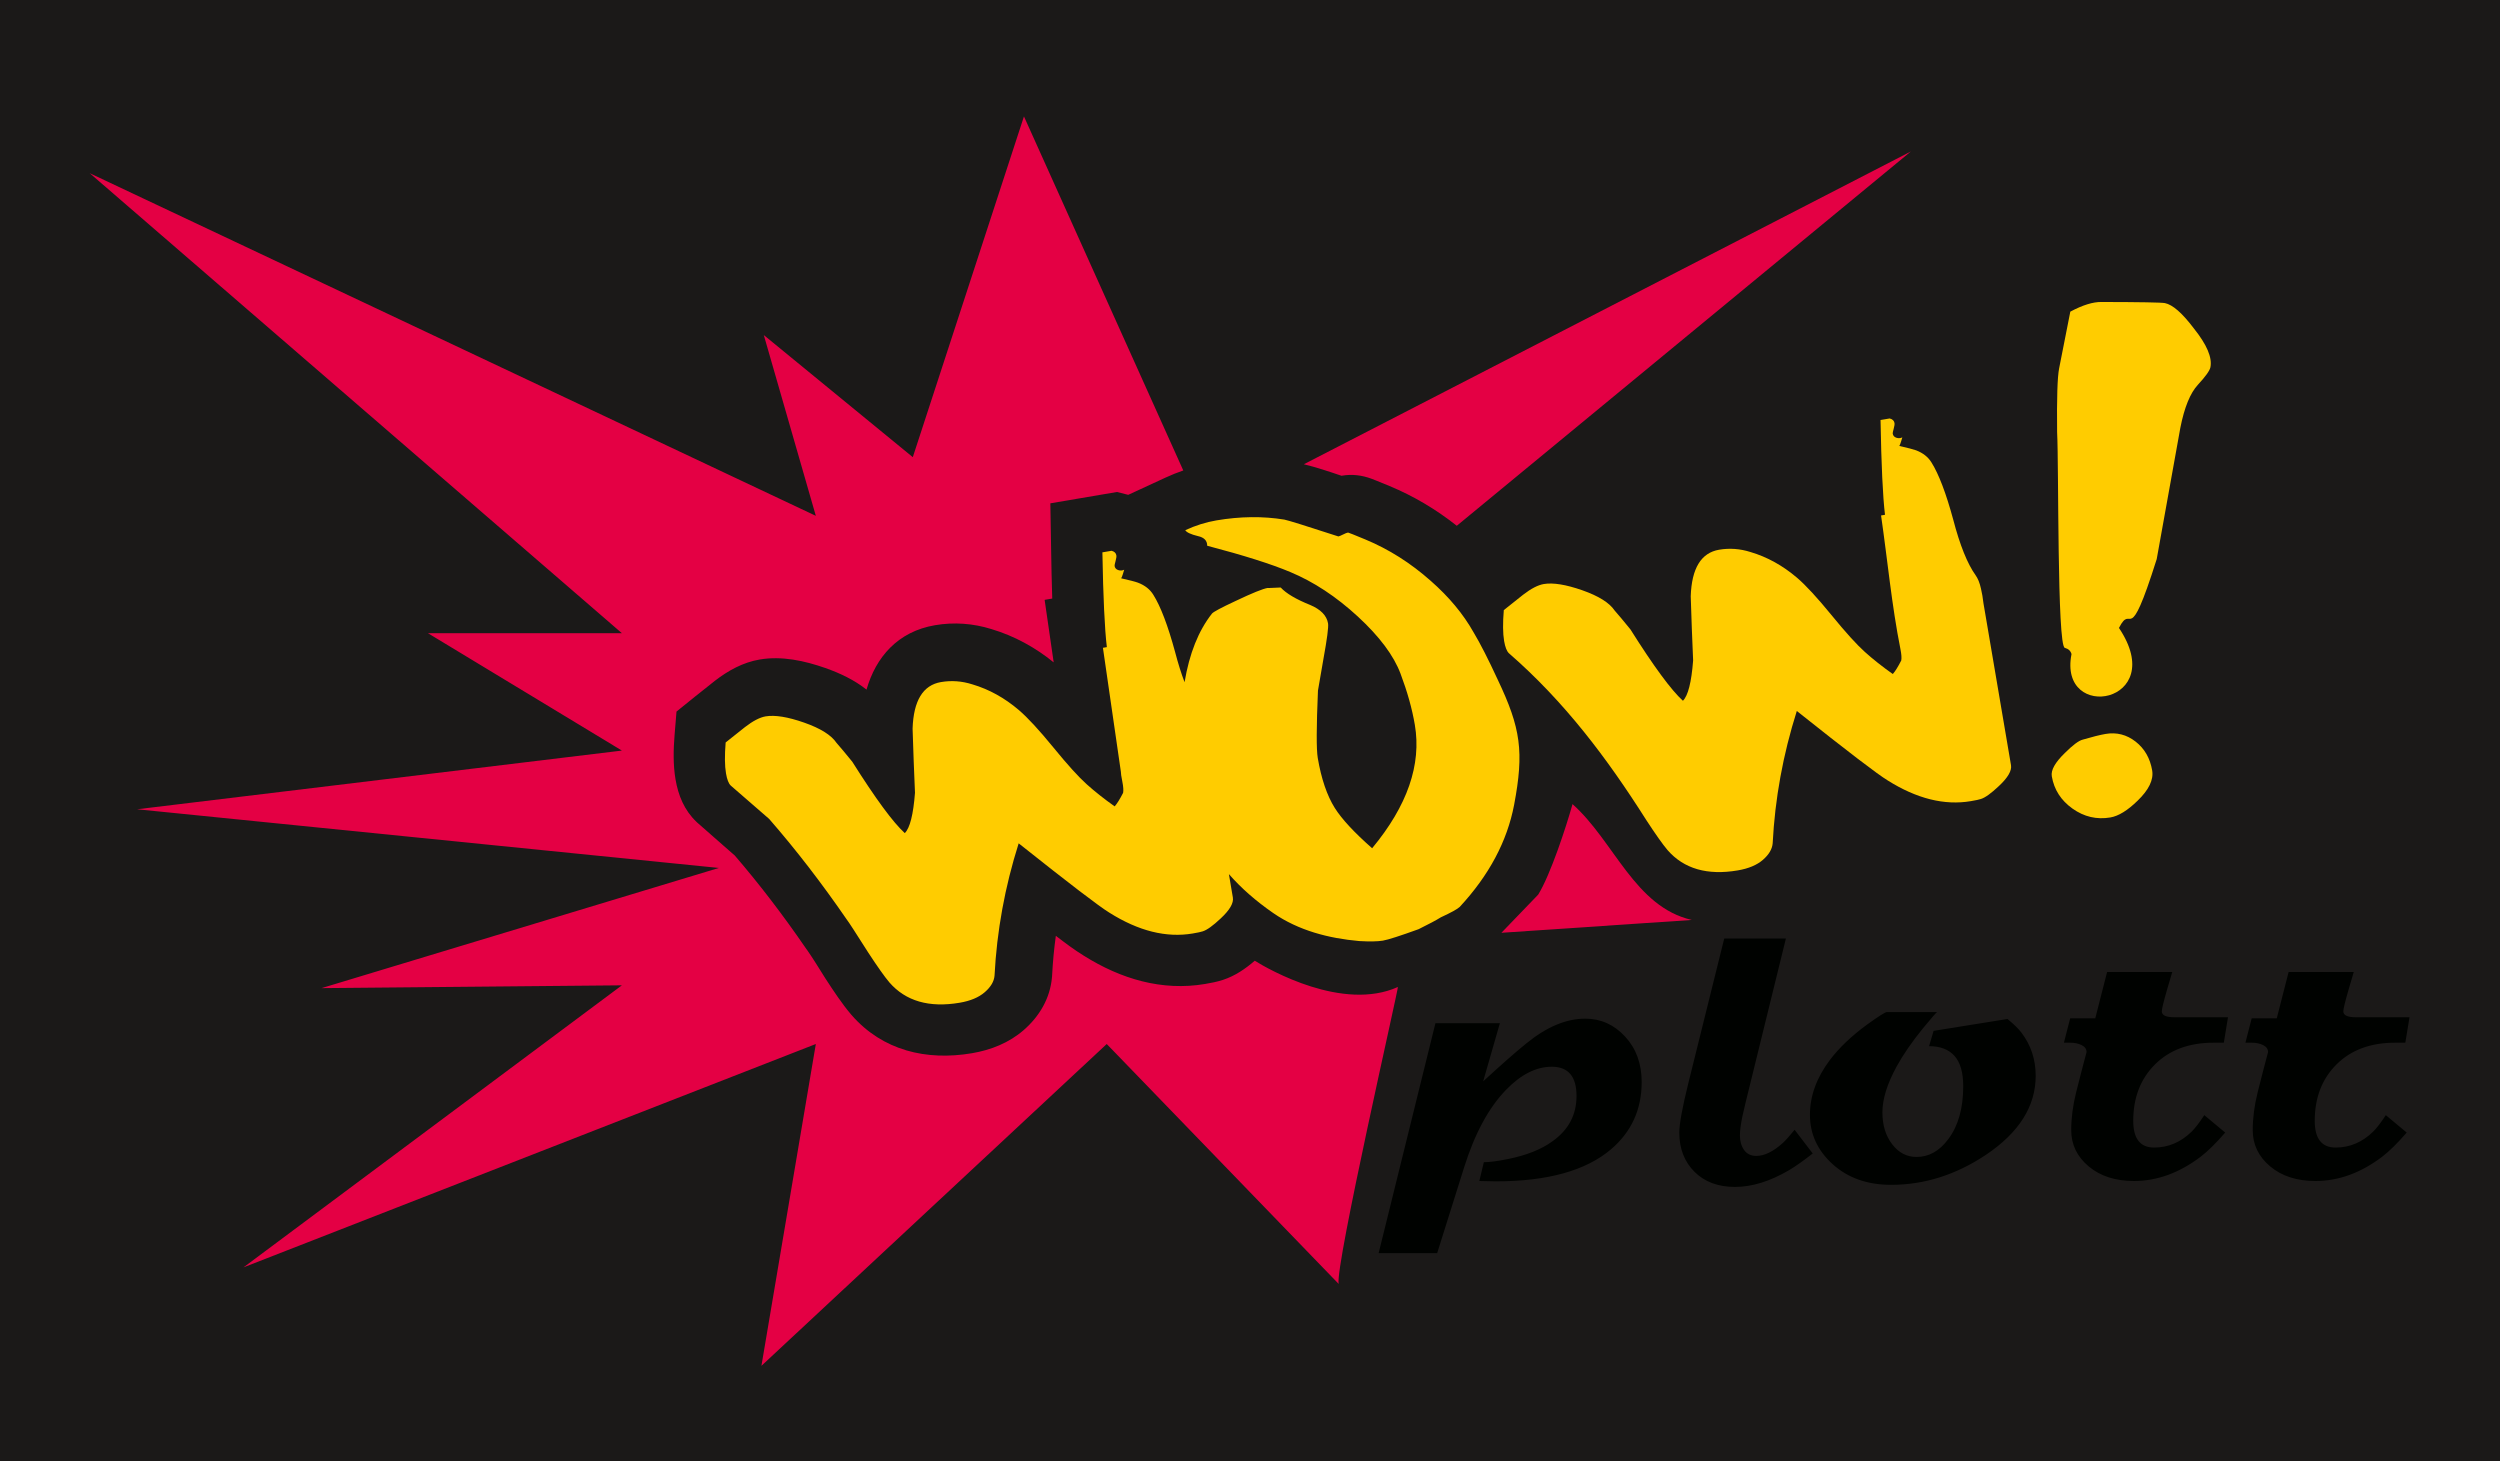 <?xml version="1.0" encoding="UTF-8"?>
<svg xmlns="http://www.w3.org/2000/svg" xmlns:xlink="http://www.w3.org/1999/xlink" width="612pt" height="357.7pt" viewBox="0 0 612 357.7" version="1.1">
<defs>
<clipPath id="clip1">
  <path d="M 0 0 L 612 0 L 612 357.699 L 0 357.699 Z M 0 0 "/>
</clipPath>
</defs>
<g id="surface1">
<g clip-path="url(#clip1)" clip-rule="nonzero">
<path style=" stroke:none;fill-rule:evenodd;fill:rgb(10.594%,9.813%,9.424%);fill-opacity:1;" d="M -0.773 -0.086 L -0.988 357.688 L 612.773 357.688 L 612.988 -0.086 Z M -0.773 -0.086 "/>
</g>
<path style=" stroke:none;fill-rule:evenodd;fill:rgb(0%,0.784%,0%);fill-opacity:1;" d="M 589.848 249.023 L 588.824 255.25 L 586.352 255.25 C 580.324 255.25 575.535 257.027 571.98 260.566 C 568.426 264.105 566.648 268.711 566.648 274.383 C 566.648 278.746 568.355 280.922 571.766 280.922 C 575.234 280.922 578.305 279.613 580.977 276.996 C 581.832 276.145 582.855 274.809 584.047 272.988 L 589.164 277.254 C 586.891 279.867 584.898 281.832 583.195 283.137 C 577.965 287.117 572.508 289.109 566.82 289.109 C 562.273 289.109 558.574 287.914 555.734 285.527 C 552.891 283.137 551.469 280.184 551.469 276.656 C 551.469 273.699 551.867 270.629 552.664 267.445 C 553.457 264.262 554.312 260.965 555.223 257.555 C 555.223 256.812 554.824 256.246 554.027 255.848 C 553.23 255.449 552.293 255.25 551.215 255.25 L 549.68 255.25 L 551.215 249.281 L 557.355 249.281 L 560.254 237.938 L 576.203 237.938 L 574.922 242.289 C 574.07 245.242 573.645 247.008 573.645 247.574 C 573.645 248.543 574.664 249.023 576.715 249.023 Z M 545.414 249.023 L 544.391 255.25 L 541.918 255.25 C 535.891 255.25 531.102 257.027 527.547 260.566 C 523.992 264.105 522.219 268.711 522.219 274.383 C 522.219 278.746 523.922 280.922 527.332 280.922 C 530.801 280.922 533.871 279.613 536.543 276.996 C 537.398 276.145 538.422 274.809 539.613 272.988 L 544.73 277.254 C 542.457 279.867 540.469 281.832 538.762 283.137 C 533.531 287.117 528.074 289.109 522.387 289.109 C 517.84 289.109 514.145 287.914 511.301 285.527 C 508.457 283.137 507.035 280.184 507.035 276.656 C 507.035 273.699 507.434 270.629 508.23 267.445 C 509.027 264.262 509.879 260.965 510.789 257.555 C 510.789 256.812 510.391 256.246 509.594 255.848 C 508.797 255.449 507.859 255.25 506.781 255.25 L 505.246 255.25 L 506.781 249.281 L 512.922 249.281 L 515.82 237.938 L 531.77 237.938 L 530.488 242.289 C 529.637 245.242 529.211 247.008 529.211 247.574 C 529.211 248.543 530.234 249.023 532.281 249.023 Z M 498.336 263.352 C 498.336 270.801 494.273 277.254 486.141 282.711 C 478.809 287.602 471.074 290.047 462.945 290.047 C 457.145 290.047 452.383 288.367 448.66 285.016 C 444.938 281.66 443.074 277.625 443.074 272.902 C 443.074 268.297 444.695 263.836 447.934 259.516 C 450.211 256.5 453.25 253.602 457.059 250.816 C 459.902 248.77 461.523 247.746 461.922 247.746 L 474.203 247.746 C 474.09 247.746 472.953 249.055 470.789 251.668 C 468.062 255.023 465.902 258.148 464.309 261.051 C 461.977 265.312 460.812 269.066 460.812 272.309 C 460.812 275.434 461.609 278.035 463.199 280.109 C 464.793 282.188 466.781 283.223 469.172 283.223 C 472.184 283.223 474.77 281.773 476.93 278.875 C 479.375 275.633 480.598 271.312 480.598 265.91 C 480.598 262.559 479.887 260.082 478.465 258.492 C 477.043 256.898 474.969 256.102 472.238 256.102 L 473.348 252.352 L 491.43 249.449 C 492.965 250.703 494.102 251.809 494.84 252.777 C 497.172 255.848 498.336 259.371 498.336 263.352 Z M 443.754 282.371 C 441.426 284.191 439.492 285.555 437.957 286.465 C 433.293 289.195 428.887 290.559 424.738 290.559 C 420.586 290.559 417.277 289.32 414.801 286.848 C 412.328 284.375 411.094 281.176 411.094 277.254 C 411.094 275.148 411.832 271.113 413.309 265.145 L 422.094 229.75 L 437.188 229.75 L 427.297 270.004 C 427.012 271.199 426.754 272.309 426.527 273.332 C 426.129 275.266 425.93 276.797 425.93 277.938 C 425.93 279.355 426.273 280.551 426.953 281.52 C 427.637 282.484 428.633 282.969 429.941 282.969 C 431.93 282.969 434.09 281.914 436.422 279.812 C 437.16 279.129 438.125 278.051 439.32 276.57 Z M 401.883 264.887 C 401.883 271.598 399.379 277.082 394.375 281.348 C 388.234 286.578 378.824 289.195 366.148 289.195 L 362.141 289.109 L 363.246 284.504 C 364.668 284.504 366.629 284.246 369.133 283.734 C 373.68 282.824 377.32 281.375 380.047 279.387 C 383.973 276.602 385.934 272.902 385.934 268.297 C 385.934 263.523 383.914 261.137 379.879 261.137 C 376.066 261.137 372.344 263.012 368.707 266.762 C 364.441 271.141 361 277.512 358.387 285.867 L 351.82 306.762 L 337.492 306.762 L 351.395 250.473 L 367.172 250.473 L 363.078 264.719 C 367.457 260.68 370.98 257.582 373.652 255.422 C 378.598 251.383 383.402 249.367 388.066 249.367 C 391.875 249.367 395.129 250.832 397.832 253.758 C 400.531 256.684 401.883 260.395 401.883 264.887 Z M 401.883 264.887 "/>
<path style=" stroke:none;fill-rule:evenodd;fill:rgb(100%,79.688%,0%);fill-opacity:1;" d="M 504.074 90.176 C 503.652 92.312 503.488 97.52 503.582 105.797 C 504.012 113.973 503.559 158.086 505.465 158.594 C 506.344 158.828 506.891 159.336 507.105 160.117 C 503.777 176.992 531.152 172.25 518.723 153.719 C 522.066 147.176 520.816 159.551 527.965 136.863 L 533.75 104.719 C 534.734 99.734 536.164 96.227 538.043 94.195 C 539.926 92.16 540.949 90.73 541.113 89.898 C 541.582 87.523 540.23 84.363 537.066 80.41 C 534.23 76.648 531.867 74.578 529.969 74.199 C 529.137 74.035 523.977 73.945 514.488 73.926 C 512.402 73.883 509.844 74.672 506.812 76.293 Z M 504.074 90.176 "/>
<path style=" stroke:none;fill-rule:evenodd;fill:rgb(100%,79.688%,0%);fill-opacity:1;" d="M 492.293 187.312 C 492.523 188.664 491.531 190.371 489.32 192.43 C 487.43 194.219 485.961 195.273 484.918 195.594 C 484.504 195.738 483.691 195.914 482.48 196.117 C 476.008 197.219 469.203 195.523 462.07 191.027 C 459.621 189.539 452.219 183.883 439.859 174.051 C 436.477 184.73 434.508 195.531 433.949 206.461 C 433.824 207.871 433.027 209.215 431.562 210.488 C 430.094 211.766 428.043 212.625 425.414 213.074 C 417.941 214.344 412.207 212.684 408.207 208.094 C 407.016 206.688 405.281 204.234 403.004 200.742 C 393.336 185.496 382.996 171.77 369.375 159.906 C 368.852 159.41 368.465 158.414 368.207 156.922 C 367.895 155.07 367.867 152.551 368.129 149.355 C 369.738 148.059 371.32 146.801 372.867 145.586 C 374.809 144.086 376.492 143.215 377.914 142.973 C 380.191 142.586 383.332 143.094 387.344 144.496 C 391.352 145.902 393.992 147.559 395.27 149.465 C 396.172 150.48 397.461 152.02 399.129 154.078 C 404.84 163.137 409.125 168.957 411.98 171.547 C 413.234 170.309 414.066 167.02 414.477 161.68 C 414.246 156.449 414.051 151.211 413.891 145.969 C 414.117 139.121 416.434 135.32 420.848 134.57 C 423.406 134.137 425.965 134.324 428.516 135.133 C 432.602 136.344 436.402 138.441 439.91 141.43 C 442.051 143.262 444.855 146.301 448.324 150.543 C 451.789 154.785 454.516 157.797 456.504 159.582 C 458.488 161.367 460.773 163.176 463.355 165.004 C 463.91 164.398 464.602 163.293 465.426 161.688 C 465.543 161.082 465.477 160.16 465.23 158.922 C 463.09 148.207 462.055 137.012 460.484 126.184 L 461.445 126.02 C 460.91 121.574 460.547 113.84 460.355 102.816 L 462.598 102.438 C 463.285 102.613 463.676 102.984 463.773 103.555 C 463.82 103.836 463.758 104.309 463.574 104.961 C 463.391 105.613 463.312 106.012 463.336 106.152 C 463.422 106.652 463.715 106.984 464.223 107.156 C 464.727 107.324 465.215 107.297 465.688 107.07 C 465.641 107.227 465.535 107.574 465.375 108.113 C 465.207 108.652 465.066 109.008 464.949 109.172 C 466.984 109.633 468.363 109.984 469.047 110.234 C 470.77 110.891 472.016 111.887 472.828 113.215 C 474.613 116.059 476.395 120.734 478.16 127.238 C 479.789 133.477 481.617 137.996 483.617 140.805 C 484.188 141.586 484.629 142.684 484.941 144.094 C 485.195 145.148 485.402 146.355 485.559 147.723 C 485.863 149.5 485.977 150.176 485.906 149.75 Z M 492.293 187.312 "/>
<path style=" stroke:none;fill-rule:evenodd;fill:rgb(100%,79.688%,0%);fill-opacity:1;" d="M 301.805 219.711 C 302.035 221.062 301.043 222.77 298.836 224.828 C 296.941 226.613 295.473 227.668 294.43 227.992 C 294.016 228.137 293.203 228.312 291.992 228.516 C 285.52 229.617 278.719 227.922 271.582 223.426 C 269.133 221.938 261.73 216.277 249.371 206.449 C 245.988 217.125 244.02 227.93 243.461 238.855 C 243.34 240.27 242.539 241.613 241.074 242.887 C 239.605 244.164 237.559 245.023 234.926 245.469 C 227.457 246.742 221.719 245.082 217.719 240.492 C 216.527 239.082 214.793 236.633 212.516 233.141 C 209.414 228.25 207.68 225.582 207.309 225.133 C 201.184 216.219 194.844 208 188.293 200.477 C 188.211 200.418 185.074 197.691 178.887 192.305 C 178.363 191.809 177.977 190.812 177.723 189.316 C 177.406 187.469 177.379 184.945 177.641 181.754 C 179.254 180.457 180.832 179.199 182.383 177.984 C 184.324 176.484 186.004 175.613 187.426 175.367 C 189.703 174.984 192.848 175.492 196.855 176.895 C 200.863 178.301 203.504 179.953 204.781 181.859 C 205.688 182.879 206.973 184.418 208.641 186.477 C 214.355 195.531 218.637 201.355 221.496 203.945 C 222.746 202.707 223.578 199.414 223.988 194.074 C 223.758 188.844 223.562 183.609 223.402 178.363 C 223.629 171.516 225.945 167.719 230.359 166.969 C 232.918 166.535 235.477 166.719 238.031 167.531 C 242.117 168.738 245.914 170.84 249.422 173.828 C 251.562 175.66 254.367 178.695 257.836 182.938 C 261.301 187.184 264.027 190.195 266.016 191.98 C 268.004 193.766 270.285 195.57 272.867 197.402 C 273.422 196.793 274.113 195.691 274.938 194.086 C 275.055 193.48 274.988 192.559 274.742 191.316 C 274.496 190.078 274.375 189.277 274.387 188.91 L 269.996 158.582 L 270.957 158.418 C 270.422 153.969 270.059 146.234 269.867 135.215 L 272.109 134.832 C 272.797 135.008 273.191 135.383 273.285 135.953 C 273.336 136.234 273.27 136.703 273.086 137.359 C 272.906 138.012 272.824 138.406 272.852 138.551 C 272.934 139.047 273.23 139.383 273.734 139.555 C 274.238 139.723 274.73 139.695 275.203 139.469 C 275.156 139.621 275.051 139.969 274.887 140.512 C 274.719 141.051 274.578 141.402 274.461 141.57 C 276.5 142.031 277.875 142.379 278.559 142.633 C 280.281 143.289 281.531 144.285 282.34 145.613 C 284.125 148.453 285.906 153.129 287.672 159.637 C 288.406 162.438 289.176 164.895 289.984 167.004 C 291.148 160 293.387 154.398 296.699 150.195 C 297.066 149.77 298.977 148.746 302.438 147.133 C 306.5 145.199 309.137 144.129 310.348 143.922 C 310.062 143.973 311.117 143.938 313.516 143.82 C 314.859 145.277 317.262 146.699 320.719 148.09 C 323.32 149.184 324.785 150.691 325.109 152.613 C 325.254 153.465 324.875 156.387 323.965 161.371 C 323.523 163.934 323.078 166.5 322.637 169.062 C 322.254 177.984 322.234 183.48 322.586 185.543 C 323.457 190.664 324.848 194.746 326.754 197.789 C 328.461 200.5 331.508 203.789 335.898 207.652 C 344.523 197.258 348.012 187.184 346.352 177.438 C 345.688 173.523 344.52 169.348 342.848 164.91 C 341.18 160.473 337.695 155.812 332.402 150.934 C 327.105 146.051 321.582 142.414 315.832 140.023 C 311.258 138.094 304.488 135.953 295.523 133.598 C 295.531 132.352 294.773 131.566 293.258 131.238 C 291.496 130.805 290.465 130.32 290.152 129.789 C 292.664 128.629 295.203 127.832 297.762 127.395 C 303.598 126.402 309.148 126.34 314.418 127.199 C 315.406 127.398 319.812 128.77 327.637 131.32 C 327.852 131.281 328.227 131.125 328.766 130.852 C 329.305 130.578 329.719 130.414 330 130.367 C 330.074 130.355 331.488 130.922 334.242 132.062 C 339.992 134.453 345.324 137.828 350.238 142.188 C 354.715 146.113 358.207 150.312 360.727 154.789 C 362.363 157.512 364.34 161.387 366.656 166.406 C 372.293 178.254 373.113 184.031 370.656 197.023 C 368.953 205.949 364.512 214.281 357.336 222.016 C 356.77 222.551 355.23 223.398 352.719 224.559 C 351.594 225.262 349.781 226.227 347.281 227.461 C 342.73 229.109 339.816 230.047 338.535 230.266 C 337.258 230.48 335.32 230.52 332.734 230.371 C 325.297 229.711 317.895 227.801 311.695 223.52 C 307.43 220.57 303.809 217.391 300.832 213.98 Z M 301.805 219.711 "/>
<path style=" stroke:none;fill-rule:evenodd;fill:rgb(100%,79.688%,0%);fill-opacity:1;" d="M 526.852 188.602 C 527.238 190.879 526.047 193.348 523.281 196.016 C 520.832 198.41 518.613 199.773 516.621 200.113 C 513.277 200.68 510.191 199.961 507.359 197.953 C 504.531 195.945 502.836 193.309 502.281 190.035 C 502.023 188.539 503.094 186.637 505.48 184.328 C 507.422 182.391 508.883 181.297 509.867 181.059 C 512.238 180.363 514.098 179.898 515.449 179.668 C 518.152 179.211 520.602 179.836 522.797 181.547 C 524.992 183.262 526.344 185.613 526.852 188.602 Z M 526.852 188.602 "/>
<path style=" stroke:none;fill-rule:evenodd;fill:rgb(89.452%,0%,26.66%);fill-opacity:1;" d="M 21.965 42.398 L 199.715 126.277 L 186.977 82.023 L 223.453 111.914 L 250.664 28.5 L 289.668 115.172 C 288.203 115.672 286.762 116.254 285.348 116.906 L 276.188 121.137 L 273.445 120.438 L 257.125 123.215 L 257.32 134.664 C 257.391 138.52 257.445 142.523 257.59 146.527 L 255.727 146.844 L 257.941 162.148 C 253.41 158.473 248.316 155.68 242.715 154.004 C 238.223 152.598 233.555 152.258 228.91 153.047 C 219.75 154.602 214.391 160.898 212.125 168.82 C 209.156 166.465 205.641 164.793 202.043 163.531 C 196.945 161.746 191.375 160.527 185.973 161.449 C 181.887 162.141 178.238 164.16 174.992 166.672 C 173.32 167.984 171.676 169.293 170.055 170.598 L 165.609 174.188 L 165.141 179.879 C 164.848 183.457 164.762 187.219 165.363 190.77 C 166.035 194.73 167.531 198.383 170.508 201.199 L 170.707 201.391 L 170.914 201.57 C 176.766 206.668 178.617 208.387 179.879 209.434 C 186.035 216.59 191.762 224.121 197.109 231.902 L 197.426 232.363 L 197.547 232.508 C 199.105 234.734 200.59 237.207 202.043 239.5 L 202.133 239.637 C 204.031 242.555 206.074 245.656 208.32 248.316 L 208.453 248.469 C 216.051 257.184 226.781 259.727 237.941 257.828 C 242.598 257.035 247.004 255.289 250.598 252.168 C 254.457 248.809 257.07 244.395 257.523 239.238 L 257.547 238.996 L 257.559 238.754 C 257.723 235.516 258.027 232.293 258.469 229.09 C 260.691 230.793 263.031 232.559 265.348 233.973 C 274.312 239.602 284.402 242.68 295.012 240.875 C 296.473 240.625 297.961 240.344 299.375 239.875 C 302.305 238.922 304.848 237.188 307.164 235.188 C 310.695 237.391 328.75 247.676 342.203 241.613 C 342.441 241.688 326.781 310.074 327.699 314.297 L 270.93 255.574 L 186.398 334.352 L 199.715 255.574 L 59.602 310.254 L 152.238 241.207 L 78.703 241.895 L 175.977 212.473 L 33.547 198.109 L 152.238 183.742 L 104.762 155.008 L 152.238 155.008 Z M 319.18 113.648 L 467.785 37.078 L 356.621 128.711 C 351.602 124.738 346.098 121.445 340.137 118.969 C 339.039 118.516 337.941 118.062 336.844 117.625 C 336.477 117.477 336.109 117.332 335.742 117.195 C 333.441 116.336 331.016 116.023 328.539 116.445 C 328.496 116.453 328.449 116.461 328.406 116.469 C 325.355 115.434 322.09 114.344 319.18 113.648 Z M 376.551 219 C 379.551 214.145 383.406 202.41 384.953 196.844 C 395.191 205.98 400.164 221.992 414.152 225.203 L 367.543 228.348 Z M 376.551 219 "/>
</g>
</svg>
